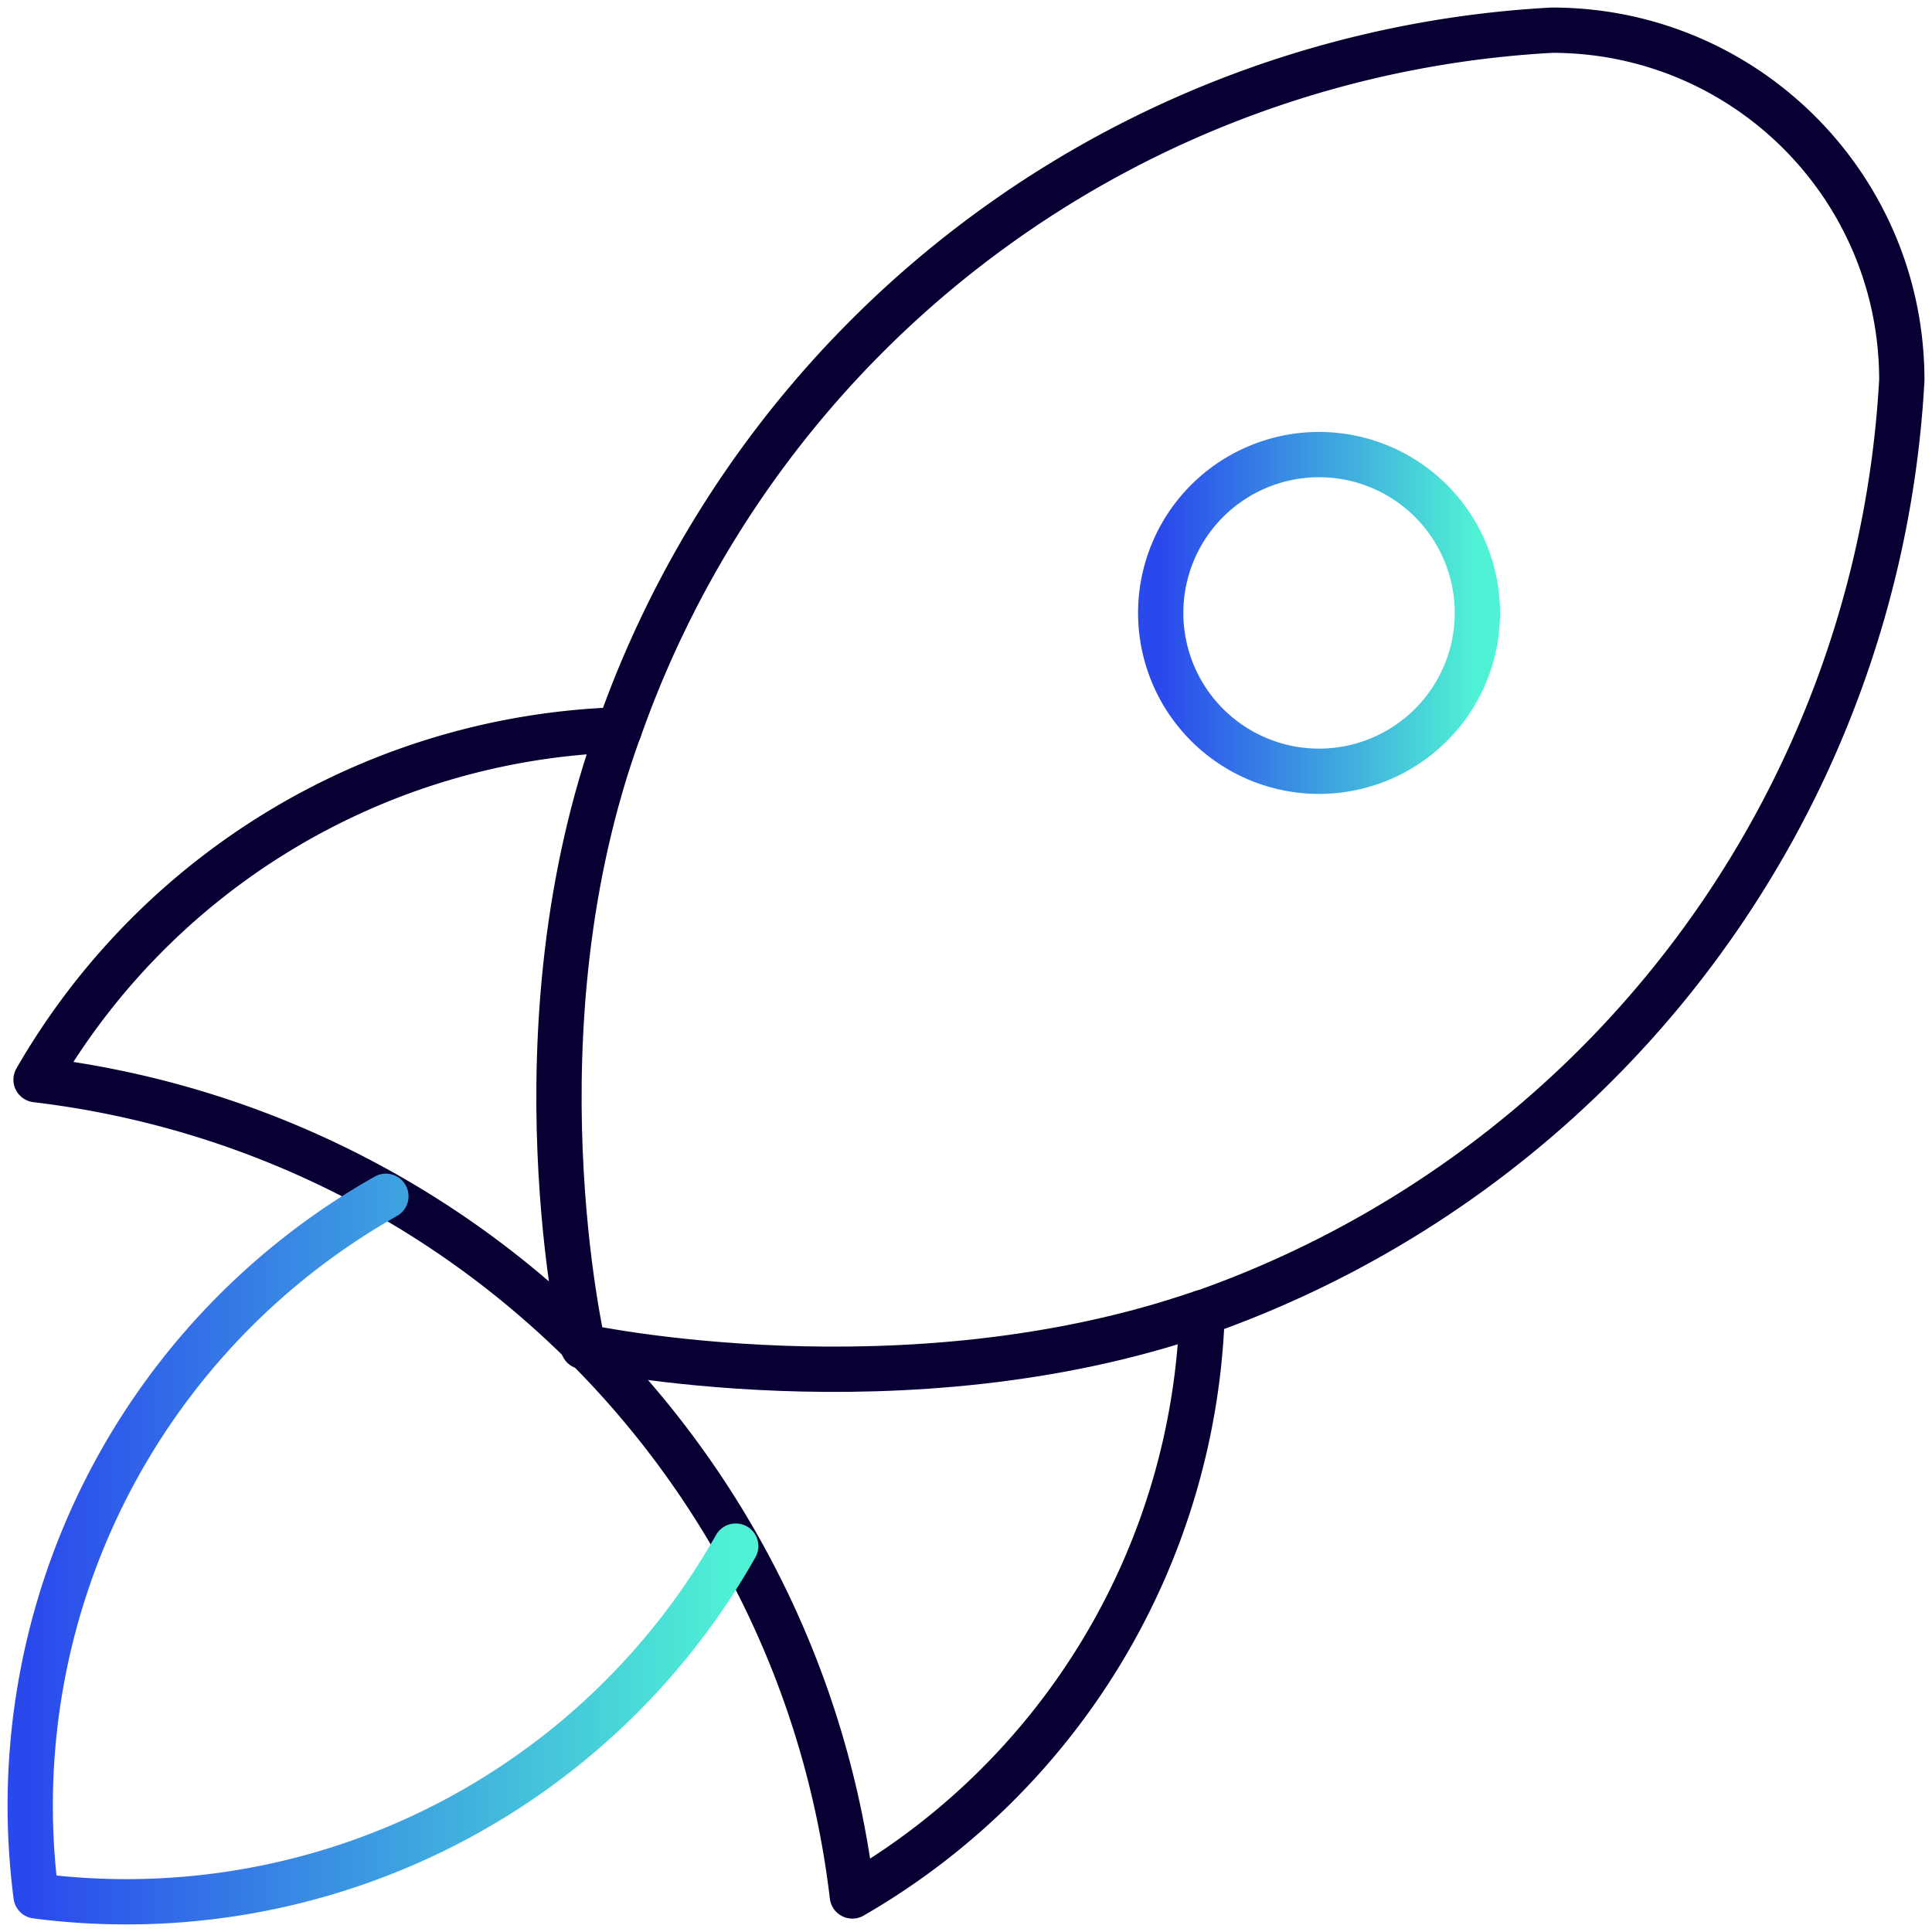 <svg xmlns="http://www.w3.org/2000/svg" width="64" height="64" fill="none"><g stroke-linecap="round" stroke-linejoin="round" stroke-width="1.5"><path stroke="#070032" d="M1.195 35.766c14.18 1.687 25.362 12.859 27.04 27.04A23.176 23.176 0 0 0 39.823 43.49 34.76 34.76 0 0 0 63 12.59C63 6.183 57.816 1 51.411 1A34.76 34.76 0 0 0 20.51 24.177 23.162 23.162 0 0 0 1.195 35.766Z"/><path stroke="url(#a)" d="M12.783 39.628A23.183 23.183 0 0 0 1.195 62.805a23.182 23.182 0 0 0 23.177-11.588"/><path stroke="url(#b)" d="M38.45 20.304a5.245 5.245 0 1 0 10.49 0 5.245 5.245 0 0 0-10.49 0Z"/><path stroke="#070032" d="M20.509 24.167c-3.63 9.972-1.19 20.442-1.19 20.442s10.613 2.287 20.504-1.128"/></g><defs><linearGradient id="a" x1="1" x2="24.372" y1="51.314" y2="51.314" gradientUnits="userSpaceOnUse"><stop stop-color="#2A49ED"/><stop offset="1" stop-color="#4FF2D4"/></linearGradient><linearGradient id="b" x1="38.451" x2="48.941" y1="20.304" y2="20.304" gradientUnits="userSpaceOnUse"><stop stop-color="#2A49ED"/><stop offset="1" stop-color="#4FF2D4"/></linearGradient></defs></svg>